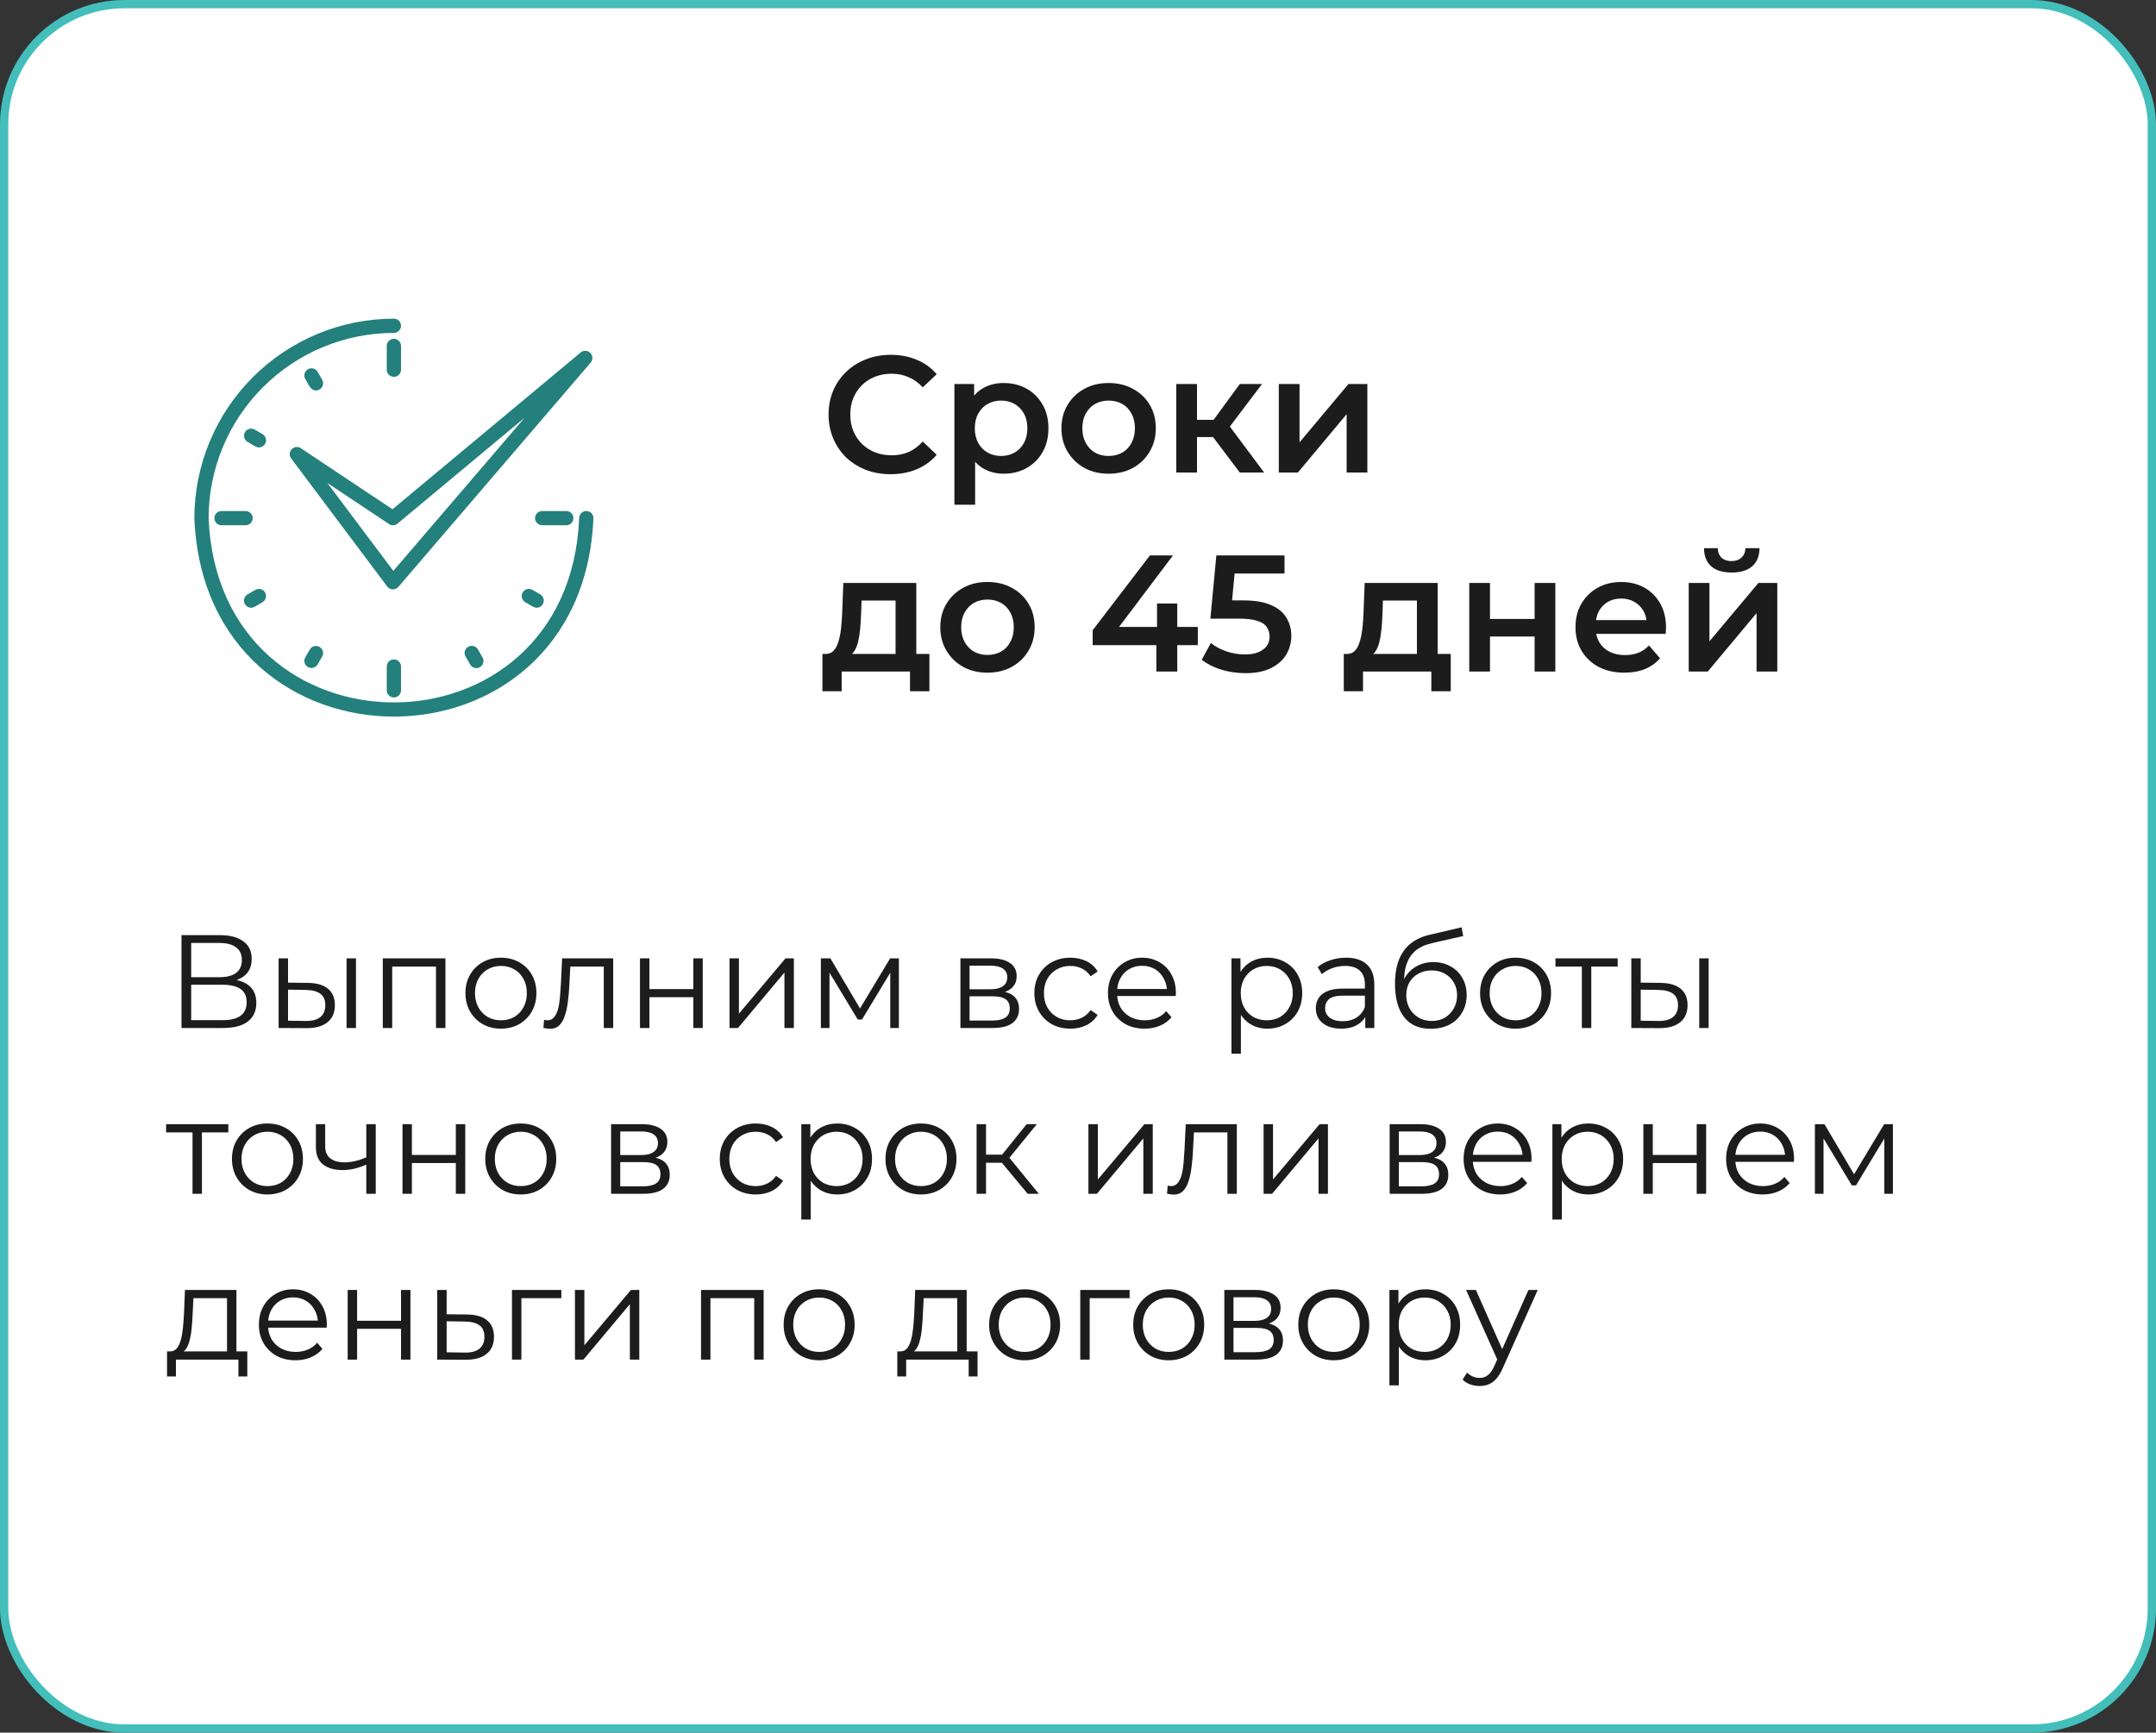 <?xml version="1.0" encoding="UTF-8"?> <svg xmlns="http://www.w3.org/2000/svg" width="260" height="209" viewBox="0 0 260 209" fill="none"><rect x="0" y="0" width="260" height="209" fill="#333333" stroke="none"/><rect x="0.5" y="0.5" width="259" height="208" rx="14.5" fill="white" stroke="#43BEBB"></rect><path d="M70.703 61.641C70.475 61.641 70.257 61.731 70.096 61.892C69.934 62.053 69.844 62.272 69.844 62.5C68.618 92.141 26.379 92.135 25.156 62.5C25.163 56.576 27.519 50.897 31.708 46.708C35.897 42.519 41.576 40.163 47.5 40.156C47.728 40.156 47.947 40.066 48.108 39.904C48.269 39.743 48.359 39.525 48.359 39.297C48.359 39.069 48.269 38.85 48.108 38.689C47.947 38.528 47.728 38.438 47.5 38.438C41.12 38.445 35.004 40.982 30.493 45.493C25.982 50.004 23.445 56.12 23.438 62.5C24.759 94.422 70.246 94.413 71.563 62.5C71.562 62.272 71.472 62.053 71.311 61.892C71.15 61.731 70.931 61.641 70.703 61.641Z" fill="#23807D"></path><path d="M48.359 44.614V41.714C48.355 41.489 48.263 41.275 48.102 41.117C47.941 40.959 47.725 40.871 47.5 40.871C47.275 40.871 47.059 40.959 46.898 41.117C46.737 41.275 46.645 41.489 46.641 41.714V44.614C46.645 44.839 46.737 45.054 46.898 45.211C47.059 45.369 47.275 45.457 47.5 45.457C47.725 45.457 47.941 45.369 48.102 45.211C48.263 45.054 48.355 44.839 48.359 44.614Z" fill="#23807D"></path><path d="M38.112 47.097C38.262 47.096 38.409 47.055 38.539 46.979C38.668 46.903 38.776 46.795 38.851 46.665C38.926 46.535 38.966 46.388 38.967 46.237C38.968 46.087 38.929 45.939 38.855 45.809L38.297 44.842C38.181 44.649 37.994 44.51 37.776 44.453C37.558 44.397 37.327 44.429 37.132 44.541C36.937 44.654 36.794 44.839 36.733 45.055C36.673 45.272 36.7 45.504 36.809 45.701C37.105 46.142 37.438 47.161 38.112 47.097Z" fill="#23807D"></path><path d="M31.668 52.367L30.701 51.809C30.504 51.7 30.272 51.673 30.055 51.733C29.838 51.794 29.654 51.937 29.541 52.132C29.429 52.327 29.397 52.558 29.453 52.776C29.509 52.994 29.649 53.181 29.842 53.297C30.132 53.43 30.904 54.011 31.237 53.971C31.425 53.967 31.606 53.902 31.753 53.787C31.901 53.672 32.007 53.511 32.055 53.33C32.104 53.15 32.092 52.958 32.022 52.784C31.953 52.61 31.828 52.464 31.668 52.367Z" fill="#23807D"></path><path d="M30.474 62.5C30.474 62.272 30.383 62.053 30.222 61.892C30.061 61.731 29.842 61.641 29.614 61.641H26.714C26.486 61.641 26.267 61.731 26.106 61.892C25.945 62.053 25.855 62.272 25.855 62.5C25.855 62.728 25.945 62.947 26.106 63.108C26.267 63.269 26.486 63.359 26.714 63.359H29.614C29.842 63.359 30.061 63.269 30.222 63.108C30.383 62.947 30.474 62.728 30.474 62.5Z" fill="#23807D"></path><path d="M30.272 73.307C30.602 73.35 31.383 72.765 31.668 72.633C31.861 72.517 32 72.329 32.056 72.111C32.112 71.893 32.081 71.662 31.968 71.467C31.855 71.272 31.671 71.129 31.454 71.069C31.237 71.008 31.005 71.035 30.808 71.144L29.841 71.703C29.681 71.8 29.557 71.947 29.487 72.121C29.417 72.294 29.406 72.486 29.454 72.667C29.503 72.848 29.609 73.008 29.756 73.123C29.904 73.239 30.085 73.303 30.272 73.307Z" fill="#23807D"></path><path d="M37.367 78.332L36.809 79.299C36.7 79.496 36.673 79.728 36.733 79.945C36.794 80.162 36.937 80.346 37.132 80.459C37.327 80.571 37.558 80.603 37.776 80.547C37.994 80.491 38.181 80.351 38.297 80.158L38.855 79.192C38.964 78.995 38.991 78.763 38.931 78.546C38.87 78.329 38.727 78.144 38.532 78.032C38.337 77.919 38.106 77.888 37.888 77.944C37.67 78 37.483 78.139 37.367 78.332Z" fill="#23807D"></path><path d="M46.641 80.386V83.286C46.645 83.511 46.737 83.725 46.898 83.883C47.059 84.041 47.275 84.129 47.5 84.129C47.725 84.129 47.941 84.041 48.102 83.883C48.263 83.725 48.355 83.511 48.359 83.286V80.386C48.355 80.161 48.263 79.946 48.102 79.789C47.941 79.631 47.725 79.543 47.5 79.543C47.275 79.543 47.059 79.631 46.898 79.789C46.737 79.946 46.645 80.161 46.641 80.386Z" fill="#23807D"></path><path d="M56.459 78.017C56.262 78.132 56.118 78.319 56.059 78.539C56 78.76 56.031 78.994 56.145 79.192L56.703 80.158C56.759 80.256 56.834 80.342 56.924 80.411C57.013 80.48 57.115 80.53 57.224 80.559C57.334 80.588 57.447 80.596 57.559 80.581C57.671 80.567 57.779 80.53 57.877 80.474C57.975 80.417 58.06 80.342 58.129 80.252C58.198 80.163 58.248 80.061 58.278 79.951C58.307 79.842 58.314 79.729 58.299 79.617C58.285 79.505 58.248 79.397 58.191 79.299L57.633 78.332C57.577 78.234 57.502 78.148 57.413 78.08C57.323 78.011 57.221 77.96 57.112 77.931C57.003 77.902 56.889 77.894 56.777 77.909C56.665 77.924 56.557 77.961 56.459 78.017Z" fill="#23807D"></path><path d="M64.192 71.144C63.995 71.035 63.763 71.008 63.546 71.069C63.329 71.129 63.145 71.272 63.032 71.467C62.92 71.662 62.888 71.893 62.944 72.111C63 72.329 63.139 72.516 63.332 72.633C63.622 72.766 64.394 73.348 64.728 73.307C64.915 73.303 65.096 73.239 65.243 73.123C65.391 73.008 65.497 72.848 65.546 72.667C65.594 72.486 65.583 72.294 65.513 72.12C65.443 71.947 65.319 71.8 65.159 71.703L64.192 71.144Z" fill="#23807D"></path><path d="M69.145 62.5C69.145 62.272 69.055 62.053 68.894 61.892C68.733 61.731 68.514 61.641 68.286 61.641H65.386C65.158 61.641 64.939 61.731 64.778 61.892C64.617 62.053 64.526 62.272 64.526 62.5C64.526 62.728 64.617 62.947 64.778 63.108C64.939 63.269 65.158 63.359 65.386 63.359H68.286C68.514 63.359 68.733 63.269 68.894 63.108C69.055 62.947 69.145 62.728 69.145 62.5Z" fill="#23807D"></path><path d="M36.262 54.051C36.093 53.944 35.892 53.898 35.693 53.923C35.494 53.948 35.31 54.041 35.173 54.187C35.035 54.332 34.953 54.521 34.939 54.721C34.925 54.92 34.981 55.119 35.098 55.282L46.699 70.75C46.777 70.852 46.877 70.935 46.991 70.994C47.105 71.053 47.231 71.086 47.359 71.09C47.487 71.094 47.615 71.07 47.733 71.018C47.85 70.967 47.955 70.89 48.039 70.793L71.242 43.724C71.378 43.559 71.447 43.35 71.438 43.138C71.428 42.925 71.34 42.723 71.191 42.572C71.041 42.42 70.841 42.329 70.628 42.317C70.416 42.304 70.206 42.371 70.04 42.504L47.33 61.429L36.262 54.051ZM47.937 63.16L63.273 50.381L47.432 68.862L39.483 58.264L46.91 63.215C47.064 63.318 47.248 63.368 47.432 63.358C47.617 63.348 47.794 63.279 47.937 63.16Z" fill="#23807D"></path><path d="M107.4 57.2C106.333 57.2 105.34 57.027 104.42 56.68C103.513 56.32 102.72 55.82 102.04 55.18C101.373 54.527 100.853 53.76 100.48 52.88C100.107 52 99.92 51.04 99.92 50C99.92 48.96 100.107 48 100.48 47.12C100.853 46.24 101.38 45.48 102.06 44.84C102.74 44.187 103.533 43.687 104.44 43.34C105.347 42.98 106.34 42.8 107.42 42.8C108.567 42.8 109.613 43 110.56 43.4C111.507 43.787 112.307 44.367 112.96 45.14L111.28 46.72C110.773 46.173 110.207 45.767 109.58 45.5C108.953 45.22 108.273 45.08 107.54 45.08C106.807 45.08 106.133 45.2 105.52 45.44C104.92 45.68 104.393 46.02 103.94 46.46C103.5 46.9 103.153 47.42 102.9 48.02C102.66 48.62 102.54 49.28 102.54 50C102.54 50.72 102.66 51.38 102.9 51.98C103.153 52.58 103.5 53.1 103.94 53.54C104.393 53.98 104.92 54.32 105.52 54.56C106.133 54.8 106.807 54.92 107.54 54.92C108.273 54.92 108.953 54.787 109.58 54.52C110.207 54.24 110.773 53.82 111.28 53.26L112.96 54.86C112.307 55.62 111.507 56.2 110.56 56.6C109.613 57 108.56 57.2 107.4 57.2ZM121.014 57.14C120.147 57.14 119.354 56.94 118.634 56.54C117.927 56.14 117.361 55.54 116.934 54.74C116.521 53.927 116.314 52.9 116.314 51.66C116.314 50.407 116.514 49.38 116.914 48.58C117.327 47.78 117.887 47.187 118.594 46.8C119.301 46.4 120.107 46.2 121.014 46.2C122.067 46.2 122.994 46.427 123.794 46.88C124.607 47.333 125.247 47.967 125.714 48.78C126.194 49.593 126.434 50.553 126.434 51.66C126.434 52.767 126.194 53.733 125.714 54.56C125.247 55.373 124.607 56.007 123.794 56.46C122.994 56.913 122.067 57.14 121.014 57.14ZM115.094 60.88V46.32H117.474V48.84L117.394 51.68L117.594 54.52V60.88H115.094ZM120.734 55C121.334 55 121.867 54.867 122.334 54.6C122.814 54.333 123.194 53.947 123.474 53.44C123.754 52.933 123.894 52.34 123.894 51.66C123.894 50.967 123.754 50.373 123.474 49.88C123.194 49.373 122.814 48.987 122.334 48.72C121.867 48.453 121.334 48.32 120.734 48.32C120.134 48.32 119.594 48.453 119.114 48.72C118.634 48.987 118.254 49.373 117.974 49.88C117.694 50.373 117.554 50.967 117.554 51.66C117.554 52.34 117.694 52.933 117.974 53.44C118.254 53.947 118.634 54.333 119.114 54.6C119.594 54.867 120.134 55 120.734 55ZM133.682 57.14C132.589 57.14 131.616 56.907 130.762 56.44C129.909 55.96 129.236 55.307 128.742 54.48C128.249 53.653 128.002 52.713 128.002 51.66C128.002 50.593 128.249 49.653 128.742 48.84C129.236 48.013 129.909 47.367 130.762 46.9C131.616 46.433 132.589 46.2 133.682 46.2C134.789 46.2 135.769 46.433 136.622 46.9C137.489 47.367 138.162 48.007 138.642 48.82C139.136 49.633 139.382 50.58 139.382 51.66C139.382 52.713 139.136 53.653 138.642 54.48C138.162 55.307 137.489 55.96 136.622 56.44C135.769 56.907 134.789 57.14 133.682 57.14ZM133.682 55C134.296 55 134.842 54.867 135.322 54.6C135.802 54.333 136.176 53.947 136.442 53.44C136.722 52.933 136.862 52.34 136.862 51.66C136.862 50.967 136.722 50.373 136.442 49.88C136.176 49.373 135.802 48.987 135.322 48.72C134.842 48.453 134.302 48.32 133.702 48.32C133.089 48.32 132.542 48.453 132.062 48.72C131.596 48.987 131.222 49.373 130.942 49.88C130.662 50.373 130.522 50.967 130.522 51.66C130.522 52.34 130.662 52.933 130.942 53.44C131.222 53.947 131.596 54.333 132.062 54.6C132.542 54.867 133.082 55 133.682 55ZM149.512 57L145.652 51.88L147.692 50.62L152.452 57H149.512ZM141.852 57V46.32H144.352V57H141.852ZM143.612 52.72V50.64H147.232V52.72H143.612ZM147.932 51.96L145.592 51.68L149.512 46.32H152.192L147.932 51.96ZM154.215 57V46.32H156.715V53.36L162.615 46.32H164.895V57H162.395V49.96L156.515 57H154.215ZM108 79.84V72.44H103.9L103.84 74.16C103.813 74.773 103.773 75.367 103.72 75.94C103.667 76.5 103.58 77.02 103.46 77.5C103.34 77.967 103.167 78.353 102.94 78.66C102.713 78.967 102.413 79.167 102.04 79.26L99.56 78.88C99.96 78.88 100.28 78.753 100.52 78.5C100.773 78.233 100.967 77.873 101.1 77.42C101.247 76.953 101.353 76.427 101.42 75.84C101.487 75.24 101.533 74.62 101.56 73.98L101.7 70.32H110.5V79.84H108ZM99.18 83.38V78.88H112.08V83.38H109.74V81H101.5V83.38H99.18ZM119.073 81.14C117.979 81.14 117.006 80.907 116.153 80.44C115.299 79.96 114.626 79.307 114.133 78.48C113.639 77.653 113.393 76.713 113.393 75.66C113.393 74.593 113.639 73.653 114.133 72.84C114.626 72.013 115.299 71.367 116.153 70.9C117.006 70.433 117.979 70.2 119.073 70.2C120.179 70.2 121.159 70.433 122.013 70.9C122.879 71.367 123.553 72.007 124.033 72.82C124.526 73.633 124.773 74.58 124.773 75.66C124.773 76.713 124.526 77.653 124.033 78.48C123.553 79.307 122.879 79.96 122.013 80.44C121.159 80.907 120.179 81.14 119.073 81.14ZM119.073 79C119.686 79 120.233 78.867 120.713 78.6C121.193 78.333 121.566 77.947 121.833 77.44C122.113 76.933 122.253 76.34 122.253 75.66C122.253 74.967 122.113 74.373 121.833 73.88C121.566 73.373 121.193 72.987 120.713 72.72C120.233 72.453 119.693 72.32 119.093 72.32C118.479 72.32 117.933 72.453 117.453 72.72C116.986 72.987 116.613 73.373 116.333 73.88C116.053 74.373 115.913 74.967 115.913 75.66C115.913 76.34 116.053 76.933 116.333 77.44C116.613 77.947 116.986 78.333 117.453 78.6C117.933 78.867 118.473 79 119.073 79ZM131.77 77.82V76.02L138.67 67H141.45L134.65 76.02L133.35 75.62H144.45V77.82H131.77ZM139.45 81V77.82L139.53 75.62V72.8H141.97V81H139.45ZM150.184 81.2C149.197 81.2 148.231 81.06 147.284 80.78C146.351 80.487 145.564 80.087 144.924 79.58L146.024 77.56C146.531 77.973 147.144 78.307 147.864 78.56C148.597 78.813 149.357 78.94 150.144 78.94C151.064 78.94 151.784 78.747 152.304 78.36C152.837 77.973 153.104 77.453 153.104 76.8C153.104 76.36 152.991 75.973 152.764 75.64C152.551 75.307 152.164 75.053 151.604 74.88C151.057 74.707 150.304 74.62 149.344 74.62H145.964L146.684 67H154.904V69.18H147.644L149.004 67.94L148.464 73.64L147.104 72.42H149.924C151.311 72.42 152.424 72.607 153.264 72.98C154.117 73.34 154.737 73.847 155.124 74.5C155.524 75.14 155.724 75.873 155.724 76.7C155.724 77.513 155.524 78.26 155.124 78.94C154.724 79.62 154.111 80.167 153.284 80.58C152.471 80.993 151.437 81.2 150.184 81.2ZM170.871 79.84V72.44H166.771L166.711 74.16C166.684 74.773 166.644 75.367 166.591 75.94C166.538 76.5 166.451 77.02 166.331 77.5C166.211 77.967 166.038 78.353 165.811 78.66C165.584 78.967 165.284 79.167 164.911 79.26L162.431 78.88C162.831 78.88 163.151 78.753 163.391 78.5C163.644 78.233 163.838 77.873 163.971 77.42C164.118 76.953 164.224 76.427 164.291 75.84C164.358 75.24 164.404 74.62 164.431 73.98L164.571 70.32H173.371V79.84H170.871ZM162.051 83.38V78.88H174.951V83.38H172.611V81H164.371V83.38H162.051ZM177.184 81V70.32H179.684V74.66H185.064V70.32H187.564V81H185.064V76.78H179.684V81H177.184ZM195.894 81.14C194.708 81.14 193.668 80.907 192.774 80.44C191.894 79.96 191.208 79.307 190.714 78.48C190.234 77.653 189.994 76.713 189.994 75.66C189.994 74.593 190.228 73.653 190.694 72.84C191.174 72.013 191.828 71.367 192.654 70.9C193.494 70.433 194.448 70.2 195.514 70.2C196.554 70.2 197.481 70.427 198.294 70.88C199.108 71.333 199.748 71.973 200.214 72.8C200.681 73.627 200.914 74.6 200.914 75.72C200.914 75.827 200.908 75.947 200.894 76.08C200.894 76.213 200.888 76.34 200.874 76.46H191.974V74.8H199.554L198.574 75.32C198.588 74.707 198.461 74.167 198.194 73.7C197.928 73.233 197.561 72.867 197.094 72.6C196.641 72.333 196.114 72.2 195.514 72.2C194.901 72.2 194.361 72.333 193.894 72.6C193.441 72.867 193.081 73.24 192.814 73.72C192.561 74.187 192.434 74.74 192.434 75.38V75.78C192.434 76.42 192.581 76.987 192.874 77.48C193.168 77.973 193.581 78.353 194.114 78.62C194.648 78.887 195.261 79.02 195.954 79.02C196.554 79.02 197.094 78.927 197.574 78.74C198.054 78.553 198.481 78.26 198.854 77.86L200.194 79.4C199.714 79.96 199.108 80.393 198.374 80.7C197.654 80.993 196.828 81.14 195.894 81.14ZM203.649 81V70.32H206.149V77.36L212.049 70.32H214.329V81H211.829V73.96L205.949 81H203.649ZM208.829 69.06C207.762 69.06 206.942 68.813 206.369 68.32C205.795 67.813 205.502 67.08 205.489 66.12H207.149C207.162 66.6 207.309 66.98 207.589 67.26C207.882 67.54 208.289 67.68 208.809 67.68C209.315 67.68 209.715 67.54 210.009 67.26C210.315 66.98 210.475 66.6 210.489 66.12H212.189C212.175 67.08 211.875 67.813 211.289 68.32C210.715 68.813 209.895 69.06 208.829 69.06Z" fill="#1C1C1C"></path><path d="M21.888 124V112.8H26.544C27.728 112.8 28.656 113.045 29.328 113.536C30.011 114.016 30.352 114.725 30.352 115.664C30.352 116.592 30.027 117.296 29.376 117.776C28.725 118.245 27.872 118.48 26.816 118.48L27.088 118.08C28.336 118.08 29.285 118.325 29.936 118.816C30.587 119.307 30.912 120.027 30.912 120.976C30.912 121.936 30.571 122.683 29.888 123.216C29.216 123.739 28.203 124 26.848 124H21.888ZM23.056 123.056H26.848C27.797 123.056 28.517 122.88 29.008 122.528C29.499 122.176 29.744 121.632 29.744 120.896C29.744 120.171 29.499 119.637 29.008 119.296C28.517 118.955 27.797 118.784 26.848 118.784H23.056V123.056ZM23.056 117.872H26.48C27.344 117.872 28.005 117.701 28.464 117.36C28.933 117.008 29.168 116.491 29.168 115.808C29.168 115.125 28.933 114.613 28.464 114.272C28.005 113.92 27.344 113.744 26.48 113.744H23.056V117.872ZM41.792 124V115.6H42.928V124H41.792ZM37.136 118.56C38.192 118.571 38.998 118.805 39.552 119.264C40.107 119.723 40.384 120.384 40.384 121.248C40.384 122.144 40.086 122.832 39.488 123.312C38.891 123.792 38.038 124.027 36.928 124.016L33.6 124V115.6H34.736V118.528L37.136 118.56ZM36.848 123.152C37.638 123.163 38.23 123.008 38.624 122.688C39.03 122.357 39.232 121.877 39.232 121.248C39.232 120.619 39.035 120.16 38.64 119.872C38.246 119.573 37.648 119.419 36.848 119.408L34.736 119.376V123.12L36.848 123.152ZM46.163 124V115.6H53.715V124H52.579V116.288L52.867 116.592H47.011L47.299 116.288V124H46.163ZM60.4 124.08C59.59 124.08 58.859 123.899 58.208 123.536C57.568 123.163 57.062 122.656 56.688 122.016C56.315 121.365 56.128 120.624 56.128 119.792C56.128 118.949 56.315 118.208 56.688 117.568C57.062 116.928 57.568 116.427 58.208 116.064C58.848 115.701 59.579 115.52 60.4 115.52C61.232 115.52 61.968 115.701 62.608 116.064C63.259 116.427 63.766 116.928 64.128 117.568C64.501 118.208 64.688 118.949 64.688 119.792C64.688 120.624 64.501 121.365 64.128 122.016C63.766 122.656 63.259 123.163 62.608 123.536C61.958 123.899 61.221 124.08 60.4 124.08ZM60.4 123.072C61.008 123.072 61.547 122.939 62.016 122.672C62.486 122.395 62.853 122.011 63.12 121.52C63.398 121.019 63.536 120.443 63.536 119.792C63.536 119.131 63.398 118.555 63.12 118.064C62.853 117.573 62.486 117.195 62.016 116.928C61.547 116.651 61.014 116.512 60.416 116.512C59.819 116.512 59.285 116.651 58.816 116.928C58.347 117.195 57.974 117.573 57.696 118.064C57.419 118.555 57.28 119.131 57.28 119.792C57.28 120.443 57.419 121.019 57.696 121.52C57.974 122.011 58.347 122.395 58.816 122.672C59.285 122.939 59.813 123.072 60.4 123.072ZM65.533 123.984L65.613 123.008C65.688 123.019 65.757 123.035 65.821 123.056C65.896 123.067 65.96 123.072 66.013 123.072C66.355 123.072 66.626 122.944 66.829 122.688C67.043 122.432 67.203 122.091 67.309 121.664C67.416 121.237 67.49 120.757 67.533 120.224C67.576 119.68 67.613 119.136 67.645 118.592L67.789 115.6H73.949V124H72.813V116.256L73.101 116.592H68.525L68.797 116.24L68.669 118.672C68.637 119.397 68.579 120.091 68.493 120.752C68.418 121.413 68.296 121.995 68.125 122.496C67.965 122.997 67.741 123.392 67.453 123.68C67.165 123.957 66.797 124.096 66.349 124.096C66.221 124.096 66.088 124.085 65.949 124.064C65.821 124.043 65.683 124.016 65.533 123.984ZM77.178 124V115.6H78.314V119.312H83.611V115.6H84.746V124H83.611V120.288H78.314V124H77.178ZM87.975 124V115.6H89.111V122.272L94.727 115.6H95.735V124H94.599V117.312L88.999 124H87.975ZM98.991 124V115.6H100.143L103.951 122.048H103.471L107.343 115.6H108.399V124H107.359V116.896L107.567 116.992L103.951 122.976H103.439L99.791 116.928L100.031 116.88V124H98.991ZM115.819 124V115.6H119.531C120.48 115.6 121.227 115.781 121.771 116.144C122.326 116.507 122.603 117.04 122.603 117.744C122.603 118.427 122.342 118.955 121.819 119.328C121.296 119.691 120.608 119.872 119.755 119.872L119.979 119.536C120.982 119.536 121.718 119.723 122.187 120.096C122.656 120.469 122.891 121.008 122.891 121.712C122.891 122.437 122.624 123.003 122.091 123.408C121.568 123.803 120.752 124 119.643 124H115.819ZM116.923 123.104H119.595C120.31 123.104 120.848 122.992 121.211 122.768C121.584 122.533 121.771 122.16 121.771 121.648C121.771 121.136 121.606 120.763 121.275 120.528C120.944 120.293 120.422 120.176 119.707 120.176H116.923V123.104ZM116.923 119.328H119.451C120.102 119.328 120.598 119.205 120.939 118.96C121.291 118.715 121.467 118.357 121.467 117.888C121.467 117.419 121.291 117.067 120.939 116.832C120.598 116.597 120.102 116.48 119.451 116.48H116.923V119.328ZM129.074 124.08C128.242 124.08 127.495 123.899 126.834 123.536C126.183 123.163 125.671 122.656 125.298 122.016C124.924 121.365 124.738 120.624 124.738 119.792C124.738 118.949 124.924 118.208 125.298 117.568C125.671 116.928 126.183 116.427 126.834 116.064C127.495 115.701 128.242 115.52 129.074 115.52C129.788 115.52 130.434 115.659 131.01 115.936C131.586 116.213 132.039 116.629 132.37 117.184L131.522 117.76C131.234 117.333 130.876 117.019 130.45 116.816C130.023 116.613 129.559 116.512 129.058 116.512C128.46 116.512 127.922 116.651 127.442 116.928C126.962 117.195 126.583 117.573 126.306 118.064C126.028 118.555 125.89 119.131 125.89 119.792C125.89 120.453 126.028 121.029 126.306 121.52C126.583 122.011 126.962 122.395 127.442 122.672C127.922 122.939 128.46 123.072 129.058 123.072C129.559 123.072 130.023 122.971 130.45 122.768C130.876 122.565 131.234 122.256 131.522 121.84L132.37 122.416C132.039 122.96 131.586 123.376 131.01 123.664C130.434 123.941 129.788 124.08 129.074 124.08ZM138.029 124.08C137.154 124.08 136.386 123.899 135.725 123.536C135.063 123.163 134.546 122.656 134.173 122.016C133.799 121.365 133.613 120.624 133.613 119.792C133.613 118.96 133.789 118.224 134.141 117.584C134.503 116.944 134.994 116.443 135.613 116.08C136.242 115.707 136.946 115.52 137.725 115.52C138.514 115.52 139.213 115.701 139.821 116.064C140.439 116.416 140.925 116.917 141.277 117.568C141.629 118.208 141.805 118.949 141.805 119.792C141.805 119.845 141.799 119.904 141.789 119.968C141.789 120.021 141.789 120.08 141.789 120.144H134.477V119.296H141.181L140.733 119.632C140.733 119.024 140.599 118.485 140.333 118.016C140.077 117.536 139.725 117.163 139.277 116.896C138.829 116.629 138.311 116.496 137.725 116.496C137.149 116.496 136.631 116.629 136.173 116.896C135.714 117.163 135.357 117.536 135.101 118.016C134.845 118.496 134.717 119.045 134.717 119.664V119.84C134.717 120.48 134.855 121.045 135.133 121.536C135.421 122.016 135.815 122.395 136.317 122.672C136.829 122.939 137.41 123.072 138.061 123.072C138.573 123.072 139.047 122.981 139.485 122.8C139.933 122.619 140.317 122.341 140.637 121.968L141.277 122.704C140.903 123.152 140.434 123.493 139.869 123.728C139.314 123.963 138.701 124.08 138.029 124.08ZM152.843 124.08C152.117 124.08 151.461 123.915 150.875 123.584C150.288 123.243 149.819 122.757 149.467 122.128C149.125 121.488 148.955 120.709 148.955 119.792C148.955 118.875 149.125 118.101 149.467 117.472C149.808 116.832 150.272 116.347 150.859 116.016C151.445 115.685 152.107 115.52 152.843 115.52C153.643 115.52 154.357 115.701 154.987 116.064C155.627 116.416 156.128 116.917 156.491 117.568C156.853 118.208 157.035 118.949 157.035 119.792C157.035 120.645 156.853 121.392 156.491 122.032C156.128 122.672 155.627 123.173 154.987 123.536C154.357 123.899 153.643 124.08 152.843 124.08ZM148.507 127.104V115.6H149.595V118.128L149.483 119.808L149.643 121.504V127.104H148.507ZM152.763 123.072C153.36 123.072 153.893 122.939 154.363 122.672C154.832 122.395 155.205 122.011 155.483 121.52C155.76 121.019 155.899 120.443 155.899 119.792C155.899 119.141 155.76 118.571 155.483 118.08C155.205 117.589 154.832 117.205 154.363 116.928C153.893 116.651 153.36 116.512 152.763 116.512C152.165 116.512 151.627 116.651 151.147 116.928C150.677 117.205 150.304 117.589 150.027 118.08C149.76 118.571 149.627 119.141 149.627 119.792C149.627 120.443 149.76 121.019 150.027 121.52C150.304 122.011 150.677 122.395 151.147 122.672C151.627 122.939 152.165 123.072 152.763 123.072ZM164.645 124V122.144L164.597 121.84V118.736C164.597 118.021 164.394 117.472 163.989 117.088C163.594 116.704 163.002 116.512 162.213 116.512C161.669 116.512 161.151 116.603 160.661 116.784C160.17 116.965 159.754 117.205 159.413 117.504L158.901 116.656C159.327 116.293 159.839 116.016 160.437 115.824C161.034 115.621 161.663 115.52 162.325 115.52C163.413 115.52 164.25 115.792 164.837 116.336C165.434 116.869 165.733 117.685 165.733 118.784V124H164.645ZM161.749 124.08C161.119 124.08 160.57 123.979 160.101 123.776C159.642 123.563 159.29 123.275 159.045 122.912C158.799 122.539 158.677 122.112 158.677 121.632C158.677 121.195 158.778 120.8 158.981 120.448C159.194 120.085 159.535 119.797 160.005 119.584C160.485 119.36 161.125 119.248 161.924 119.248H164.821V120.096H161.957C161.146 120.096 160.581 120.24 160.261 120.528C159.951 120.816 159.797 121.173 159.797 121.6C159.797 122.08 159.983 122.464 160.357 122.752C160.73 123.04 161.253 123.184 161.924 123.184C162.565 123.184 163.114 123.04 163.573 122.752C164.042 122.453 164.383 122.027 164.597 121.472L164.853 122.256C164.639 122.811 164.266 123.253 163.733 123.584C163.21 123.915 162.549 124.08 161.749 124.08ZM172.533 124.096C171.85 124.096 171.242 123.984 170.709 123.76C170.186 123.536 169.738 123.195 169.365 122.736C168.991 122.277 168.709 121.712 168.517 121.04C168.325 120.357 168.229 119.568 168.229 118.672C168.229 117.872 168.303 117.173 168.453 116.576C168.602 115.968 168.81 115.445 169.077 115.008C169.343 114.571 169.653 114.203 170.005 113.904C170.367 113.595 170.757 113.349 171.173 113.168C171.599 112.976 172.037 112.832 172.485 112.736L176.261 111.856L176.453 112.912L172.901 113.712C172.677 113.765 172.405 113.84 172.085 113.936C171.775 114.032 171.455 114.176 171.125 114.368C170.805 114.56 170.506 114.827 170.229 115.168C169.951 115.509 169.727 115.952 169.557 116.496C169.397 117.029 169.317 117.696 169.317 118.496C169.317 118.667 169.322 118.805 169.333 118.912C169.343 119.008 169.354 119.115 169.365 119.232C169.386 119.339 169.402 119.499 169.413 119.712L168.917 119.296C169.034 118.645 169.274 118.08 169.637 117.6C169.999 117.109 170.453 116.731 170.997 116.464C171.551 116.187 172.165 116.048 172.837 116.048C173.615 116.048 174.309 116.219 174.917 116.56C175.525 116.891 175.999 117.355 176.341 117.952C176.693 118.549 176.869 119.243 176.869 120.032C176.869 120.811 176.687 121.509 176.325 122.128C175.973 122.747 175.471 123.232 174.821 123.584C174.17 123.925 173.407 124.096 172.533 124.096ZM172.661 123.152C173.258 123.152 173.786 123.019 174.245 122.752C174.703 122.475 175.061 122.101 175.317 121.632C175.583 121.163 175.717 120.635 175.717 120.048C175.717 119.472 175.583 118.96 175.317 118.512C175.061 118.064 174.703 117.712 174.245 117.456C173.786 117.189 173.253 117.056 172.645 117.056C172.047 117.056 171.519 117.184 171.061 117.44C170.602 117.685 170.239 118.032 169.973 118.48C169.717 118.928 169.589 119.445 169.589 120.032C169.589 120.619 169.717 121.147 169.973 121.616C170.239 122.085 170.602 122.459 171.061 122.736C171.53 123.013 172.063 123.152 172.661 123.152ZM182.76 124.08C181.949 124.08 181.218 123.899 180.568 123.536C179.928 123.163 179.421 122.656 179.048 122.016C178.674 121.365 178.488 120.624 178.488 119.792C178.488 118.949 178.674 118.208 179.048 117.568C179.421 116.928 179.928 116.427 180.568 116.064C181.208 115.701 181.938 115.52 182.76 115.52C183.592 115.52 184.328 115.701 184.968 116.064C185.618 116.427 186.125 116.928 186.488 117.568C186.861 118.208 187.048 118.949 187.048 119.792C187.048 120.624 186.861 121.365 186.488 122.016C186.125 122.656 185.618 123.163 184.968 123.536C184.317 123.899 183.581 124.08 182.76 124.08ZM182.76 123.072C183.368 123.072 183.906 122.939 184.376 122.672C184.845 122.395 185.213 122.011 185.48 121.52C185.757 121.019 185.896 120.443 185.896 119.792C185.896 119.131 185.757 118.555 185.48 118.064C185.213 117.573 184.845 117.195 184.376 116.928C183.906 116.651 183.373 116.512 182.776 116.512C182.178 116.512 181.645 116.651 181.176 116.928C180.706 117.195 180.333 117.573 180.056 118.064C179.778 118.555 179.64 119.131 179.64 119.792C179.64 120.443 179.778 121.019 180.056 121.52C180.333 122.011 180.706 122.395 181.176 122.672C181.645 122.939 182.173 123.072 182.76 123.072ZM190.763 124V116.288L191.051 116.592H187.579V115.6H195.083V116.592H191.611L191.899 116.288V124H190.763ZM204.917 124V115.6H206.053V124H204.917ZM200.261 118.56C201.317 118.571 202.123 118.805 202.677 119.264C203.232 119.723 203.509 120.384 203.509 121.248C203.509 122.144 203.211 122.832 202.613 123.312C202.016 123.792 201.163 124.027 200.053 124.016L196.725 124V115.6H197.861V118.528L200.261 118.56ZM199.973 123.152C200.763 123.163 201.355 123.008 201.749 122.688C202.155 122.357 202.357 121.877 202.357 121.248C202.357 120.619 202.16 120.16 201.765 119.872C201.371 119.573 200.773 119.419 199.973 119.408L197.861 119.376V123.12L199.973 123.152ZM23.216 144V136.288L23.504 136.592H20.032V135.6H27.536V136.592H24.064L24.352 136.288V144H23.216ZM32.244 144.08C31.433 144.08 30.703 143.899 30.052 143.536C29.412 143.163 28.905 142.656 28.532 142.016C28.159 141.365 27.972 140.624 27.972 139.792C27.972 138.949 28.159 138.208 28.532 137.568C28.905 136.928 29.412 136.427 30.052 136.064C30.692 135.701 31.422 135.52 32.244 135.52C33.076 135.52 33.812 135.701 34.452 136.064C35.102 136.427 35.609 136.928 35.972 137.568C36.345 138.208 36.532 138.949 36.532 139.792C36.532 140.624 36.345 141.365 35.972 142.016C35.609 142.656 35.102 143.163 34.452 143.536C33.801 143.899 33.065 144.08 32.244 144.08ZM32.244 143.072C32.852 143.072 33.391 142.939 33.86 142.672C34.329 142.395 34.697 142.011 34.964 141.52C35.241 141.019 35.38 140.443 35.38 139.792C35.38 139.131 35.241 138.555 34.964 138.064C34.697 137.573 34.329 137.195 33.86 136.928C33.391 136.651 32.857 136.512 32.26 136.512C31.663 136.512 31.129 136.651 30.66 136.928C30.191 137.195 29.817 137.573 29.54 138.064C29.262 138.555 29.124 139.131 29.124 139.792C29.124 140.443 29.262 141.019 29.54 141.52C29.817 142.011 30.191 142.395 30.66 142.672C31.129 142.939 31.657 143.072 32.244 143.072ZM44.272 140.448C43.781 140.661 43.285 140.832 42.784 140.96C42.293 141.077 41.802 141.136 41.312 141.136C40.32 141.136 39.536 140.912 38.96 140.464C38.384 140.005 38.096 139.301 38.096 138.352V135.6H39.216V138.288C39.216 138.928 39.424 139.408 39.84 139.728C40.256 140.048 40.816 140.208 41.52 140.208C41.946 140.208 42.394 140.155 42.864 140.048C43.333 139.931 43.808 139.765 44.288 139.552L44.272 140.448ZM44.176 144V135.6H45.312V144H44.176ZM48.538 144V135.6H49.674V139.312H54.97V135.6H56.106V144H54.97V140.288H49.674V144H48.538ZM62.791 144.08C61.98 144.08 61.249 143.899 60.599 143.536C59.959 143.163 59.452 142.656 59.079 142.016C58.705 141.365 58.519 140.624 58.519 139.792C58.519 138.949 58.705 138.208 59.079 137.568C59.452 136.928 59.959 136.427 60.599 136.064C61.239 135.701 61.969 135.52 62.791 135.52C63.623 135.52 64.359 135.701 64.999 136.064C65.649 136.427 66.156 136.928 66.519 137.568C66.892 138.208 67.079 138.949 67.079 139.792C67.079 140.624 66.892 141.365 66.519 142.016C66.156 142.656 65.649 143.163 64.999 143.536C64.348 143.899 63.612 144.08 62.791 144.08ZM62.791 143.072C63.399 143.072 63.937 142.939 64.407 142.672C64.876 142.395 65.244 142.011 65.511 141.52C65.788 141.019 65.927 140.443 65.927 139.792C65.927 139.131 65.788 138.555 65.511 138.064C65.244 137.573 64.876 137.195 64.407 136.928C63.937 136.651 63.404 136.512 62.807 136.512C62.209 136.512 61.676 136.651 61.207 136.928C60.737 137.195 60.364 137.573 60.087 138.064C59.809 138.555 59.671 139.131 59.671 139.792C59.671 140.443 59.809 141.019 60.087 141.52C60.364 142.011 60.737 142.395 61.207 142.672C61.676 142.939 62.204 143.072 62.791 143.072ZM73.694 144V135.6H77.406C78.356 135.6 79.102 135.781 79.646 136.144C80.201 136.507 80.478 137.04 80.478 137.744C80.478 138.427 80.217 138.955 79.694 139.328C79.171 139.691 78.484 139.872 77.63 139.872L77.854 139.536C78.857 139.536 79.593 139.723 80.062 140.096C80.531 140.469 80.766 141.008 80.766 141.712C80.766 142.437 80.499 143.003 79.966 143.408C79.444 143.803 78.627 144 77.518 144H73.694ZM74.798 143.104H77.47C78.185 143.104 78.724 142.992 79.086 142.768C79.46 142.533 79.646 142.16 79.646 141.648C79.646 141.136 79.481 140.763 79.15 140.528C78.82 140.293 78.297 140.176 77.582 140.176H74.798V143.104ZM74.798 139.328H77.326C77.977 139.328 78.473 139.205 78.814 138.96C79.166 138.715 79.342 138.357 79.342 137.888C79.342 137.419 79.166 137.067 78.814 136.832C78.473 136.597 77.977 136.48 77.326 136.48H74.798V139.328ZM91.136 144.08C90.304 144.08 89.557 143.899 88.896 143.536C88.245 143.163 87.733 142.656 87.36 142.016C86.987 141.365 86.8 140.624 86.8 139.792C86.8 138.949 86.987 138.208 87.36 137.568C87.733 136.928 88.245 136.427 88.896 136.064C89.557 135.701 90.304 135.52 91.136 135.52C91.851 135.52 92.496 135.659 93.072 135.936C93.648 136.213 94.101 136.629 94.432 137.184L93.584 137.76C93.296 137.333 92.939 137.019 92.512 136.816C92.085 136.613 91.621 136.512 91.12 136.512C90.523 136.512 89.984 136.651 89.504 136.928C89.024 137.195 88.645 137.573 88.368 138.064C88.091 138.555 87.952 139.131 87.952 139.792C87.952 140.453 88.091 141.029 88.368 141.52C88.645 142.011 89.024 142.395 89.504 142.672C89.984 142.939 90.523 143.072 91.12 143.072C91.621 143.072 92.085 142.971 92.512 142.768C92.939 142.565 93.296 142.256 93.584 141.84L94.432 142.416C94.101 142.96 93.648 143.376 93.072 143.664C92.496 143.941 91.851 144.08 91.136 144.08ZM100.968 144.08C100.242 144.08 99.586 143.915 99 143.584C98.413 143.243 97.944 142.757 97.592 142.128C97.25 141.488 97.08 140.709 97.08 139.792C97.08 138.875 97.25 138.101 97.592 137.472C97.933 136.832 98.397 136.347 98.984 136.016C99.57 135.685 100.232 135.52 100.968 135.52C101.768 135.52 102.482 135.701 103.112 136.064C103.752 136.416 104.253 136.917 104.616 137.568C104.978 138.208 105.16 138.949 105.16 139.792C105.16 140.645 104.978 141.392 104.616 142.032C104.253 142.672 103.752 143.173 103.112 143.536C102.482 143.899 101.768 144.08 100.968 144.08ZM96.632 147.104V135.6H97.72V138.128L97.608 139.808L97.768 141.504V147.104H96.632ZM100.888 143.072C101.485 143.072 102.018 142.939 102.488 142.672C102.957 142.395 103.33 142.011 103.608 141.52C103.885 141.019 104.024 140.443 104.024 139.792C104.024 139.141 103.885 138.571 103.608 138.08C103.33 137.589 102.957 137.205 102.488 136.928C102.018 136.651 101.485 136.512 100.888 136.512C100.29 136.512 99.752 136.651 99.272 136.928C98.802 137.205 98.429 137.589 98.152 138.08C97.885 138.571 97.752 139.141 97.752 139.792C97.752 140.443 97.885 141.019 98.152 141.52C98.429 142.011 98.802 142.395 99.272 142.672C99.752 142.939 100.29 143.072 100.888 143.072ZM111.056 144.08C110.246 144.08 109.515 143.899 108.864 143.536C108.224 143.163 107.718 142.656 107.344 142.016C106.971 141.365 106.784 140.624 106.784 139.792C106.784 138.949 106.971 138.208 107.344 137.568C107.718 136.928 108.224 136.427 108.864 136.064C109.504 135.701 110.235 135.52 111.056 135.52C111.888 135.52 112.624 135.701 113.264 136.064C113.915 136.427 114.422 136.928 114.784 137.568C115.158 138.208 115.344 138.949 115.344 139.792C115.344 140.624 115.158 141.365 114.784 142.016C114.422 142.656 113.915 143.163 113.264 143.536C112.614 143.899 111.878 144.08 111.056 144.08ZM111.056 143.072C111.664 143.072 112.203 142.939 112.672 142.672C113.142 142.395 113.51 142.011 113.776 141.52C114.054 141.019 114.192 140.443 114.192 139.792C114.192 139.131 114.054 138.555 113.776 138.064C113.51 137.573 113.142 137.195 112.672 136.928C112.203 136.651 111.67 136.512 111.072 136.512C110.475 136.512 109.942 136.651 109.472 136.928C109.003 137.195 108.63 137.573 108.352 138.064C108.075 138.555 107.936 139.131 107.936 139.792C107.936 140.443 108.075 141.019 108.352 141.52C108.63 142.011 109.003 142.395 109.472 142.672C109.942 142.939 110.47 143.072 111.056 143.072ZM123.932 144L120.476 139.84L121.42 139.28L125.276 144H123.932ZM117.772 144V135.6H118.908V144H117.772ZM118.556 140.256V139.28H121.26V140.256H118.556ZM121.516 139.92L120.46 139.76L123.804 135.6H125.036L121.516 139.92ZM131.257 144V135.6H132.393V142.272L138.009 135.6H139.017V144H137.881V137.312L132.281 144H131.257ZM140.736 143.984L140.816 143.008C140.891 143.019 140.96 143.035 141.024 143.056C141.099 143.067 141.163 143.072 141.216 143.072C141.558 143.072 141.83 142.944 142.032 142.688C142.246 142.432 142.406 142.091 142.512 141.664C142.619 141.237 142.694 140.757 142.736 140.224C142.779 139.68 142.816 139.136 142.848 138.592L142.992 135.6H149.152V144H148.016V136.256L148.304 136.592H143.728L144 136.24L143.872 138.672C143.84 139.397 143.782 140.091 143.696 140.752C143.622 141.413 143.499 141.995 143.328 142.496C143.168 142.997 142.944 143.392 142.656 143.68C142.368 143.957 142 144.096 141.552 144.096C141.424 144.096 141.291 144.085 141.152 144.064C141.024 144.043 140.886 144.016 140.736 143.984ZM152.382 144V135.6H153.518V142.272L159.134 135.6H160.142V144H159.006V137.312L153.406 144H152.382ZM167.585 144V135.6H171.297C172.246 135.6 172.993 135.781 173.537 136.144C174.091 136.507 174.369 137.04 174.369 137.744C174.369 138.427 174.107 138.955 173.585 139.328C173.062 139.691 172.374 139.872 171.521 139.872L171.745 139.536C172.747 139.536 173.483 139.723 173.953 140.096C174.422 140.469 174.657 141.008 174.657 141.712C174.657 142.437 174.39 143.003 173.857 143.408C173.334 143.803 172.518 144 171.409 144H167.585ZM168.689 143.104H171.361C172.075 143.104 172.614 142.992 172.977 142.768C173.35 142.533 173.537 142.16 173.537 141.648C173.537 141.136 173.371 140.763 173.041 140.528C172.71 140.293 172.187 140.176 171.473 140.176H168.689V143.104ZM168.689 139.328H171.217C171.867 139.328 172.363 139.205 172.705 138.96C173.057 138.715 173.233 138.357 173.233 137.888C173.233 137.419 173.057 137.067 172.705 136.832C172.363 136.597 171.867 136.48 171.217 136.48H168.689V139.328ZM180.919 144.08C180.044 144.08 179.276 143.899 178.615 143.536C177.954 143.163 177.436 142.656 177.063 142.016C176.69 141.365 176.503 140.624 176.503 139.792C176.503 138.96 176.679 138.224 177.031 137.584C177.394 136.944 177.884 136.443 178.503 136.08C179.132 135.707 179.836 135.52 180.615 135.52C181.404 135.52 182.103 135.701 182.711 136.064C183.33 136.416 183.815 136.917 184.167 137.568C184.519 138.208 184.695 138.949 184.695 139.792C184.695 139.845 184.69 139.904 184.679 139.968C184.679 140.021 184.679 140.08 184.679 140.144H177.367V139.296H184.071L183.623 139.632C183.623 139.024 183.49 138.485 183.223 138.016C182.967 137.536 182.615 137.163 182.167 136.896C181.719 136.629 181.202 136.496 180.615 136.496C180.039 136.496 179.522 136.629 179.063 136.896C178.604 137.163 178.247 137.536 177.991 138.016C177.735 138.496 177.607 139.045 177.607 139.664V139.84C177.607 140.48 177.746 141.045 178.023 141.536C178.311 142.016 178.706 142.395 179.207 142.672C179.719 142.939 180.3 143.072 180.951 143.072C181.463 143.072 181.938 142.981 182.375 142.8C182.823 142.619 183.207 142.341 183.527 141.968L184.167 142.704C183.794 143.152 183.324 143.493 182.759 143.728C182.204 143.963 181.591 144.08 180.919 144.08ZM191.546 144.08C190.82 144.08 190.164 143.915 189.578 143.584C188.991 143.243 188.522 142.757 188.17 142.128C187.828 141.488 187.658 140.709 187.658 139.792C187.658 138.875 187.828 138.101 188.17 137.472C188.511 136.832 188.975 136.347 189.562 136.016C190.148 135.685 190.81 135.52 191.546 135.52C192.346 135.52 193.06 135.701 193.69 136.064C194.33 136.416 194.831 136.917 195.194 137.568C195.556 138.208 195.738 138.949 195.738 139.792C195.738 140.645 195.556 141.392 195.194 142.032C194.831 142.672 194.33 143.173 193.69 143.536C193.06 143.899 192.346 144.08 191.546 144.08ZM187.21 147.104V135.6H188.298V138.128L188.186 139.808L188.346 141.504V147.104H187.21ZM191.466 143.072C192.063 143.072 192.596 142.939 193.066 142.672C193.535 142.395 193.908 142.011 194.186 141.52C194.463 141.019 194.602 140.443 194.602 139.792C194.602 139.141 194.463 138.571 194.186 138.08C193.908 137.589 193.535 137.205 193.066 136.928C192.596 136.651 192.063 136.512 191.466 136.512C190.868 136.512 190.33 136.651 189.85 136.928C189.38 137.205 189.007 137.589 188.73 138.08C188.463 138.571 188.33 139.141 188.33 139.792C188.33 140.443 188.463 141.019 188.73 141.52C189.007 142.011 189.38 142.395 189.85 142.672C190.33 142.939 190.868 143.072 191.466 143.072ZM198.179 144V135.6H199.315V139.312H204.611V135.6H205.747V144H204.611V140.288H199.315V144H198.179ZM212.575 144.08C211.701 144.08 210.933 143.899 210.271 143.536C209.61 143.163 209.093 142.656 208.719 142.016C208.346 141.365 208.159 140.624 208.159 139.792C208.159 138.96 208.335 138.224 208.687 137.584C209.05 136.944 209.541 136.443 210.159 136.08C210.789 135.707 211.493 135.52 212.271 135.52C213.061 135.52 213.759 135.701 214.367 136.064C214.986 136.416 215.471 136.917 215.823 137.568C216.175 138.208 216.351 138.949 216.351 139.792C216.351 139.845 216.346 139.904 216.335 139.968C216.335 140.021 216.335 140.08 216.335 140.144H209.023V139.296H215.727L215.279 139.632C215.279 139.024 215.146 138.485 214.879 138.016C214.623 137.536 214.271 137.163 213.823 136.896C213.375 136.629 212.858 136.496 212.271 136.496C211.695 136.496 211.178 136.629 210.719 136.896C210.261 137.163 209.903 137.536 209.647 138.016C209.391 138.496 209.263 139.045 209.263 139.664V139.84C209.263 140.48 209.402 141.045 209.679 141.536C209.967 142.016 210.362 142.395 210.863 142.672C211.375 142.939 211.957 143.072 212.607 143.072C213.119 143.072 213.594 142.981 214.031 142.8C214.479 142.619 214.863 142.341 215.183 141.968L215.823 142.704C215.45 143.152 214.981 143.493 214.415 143.728C213.861 143.963 213.247 144.08 212.575 144.08ZM218.866 144V135.6H220.018L223.826 142.048H223.346L227.218 135.6H228.274V144H227.234V136.896L227.442 136.992L223.826 142.976H223.314L219.666 136.928L219.906 136.88V144H218.866ZM27.376 163.456V156.592H23.328L23.232 158.464C23.211 159.029 23.173 159.584 23.12 160.128C23.077 160.672 22.997 161.173 22.88 161.632C22.773 162.08 22.619 162.448 22.416 162.736C22.213 163.013 21.952 163.173 21.632 163.216L20.496 163.008C20.827 163.019 21.099 162.901 21.312 162.656C21.525 162.4 21.691 162.053 21.808 161.616C21.925 161.179 22.011 160.683 22.064 160.128C22.117 159.563 22.16 158.987 22.192 158.4L22.304 155.6H28.512V163.456H27.376ZM20.144 166.032V163.008H29.824V166.032H28.752V164H21.216V166.032H20.144ZM35.638 164.08C34.763 164.08 33.995 163.899 33.334 163.536C32.672 163.163 32.155 162.656 31.782 162.016C31.409 161.365 31.222 160.624 31.222 159.792C31.222 158.96 31.398 158.224 31.75 157.584C32.112 156.944 32.603 156.443 33.222 156.08C33.851 155.707 34.555 155.52 35.334 155.52C36.123 155.52 36.822 155.701 37.43 156.064C38.048 156.416 38.534 156.917 38.886 157.568C39.238 158.208 39.414 158.949 39.414 159.792C39.414 159.845 39.408 159.904 39.398 159.968C39.398 160.021 39.398 160.08 39.398 160.144H32.086V159.296H38.79L38.342 159.632C38.342 159.024 38.209 158.485 37.942 158.016C37.686 157.536 37.334 157.163 36.886 156.896C36.438 156.629 35.92 156.496 35.334 156.496C34.758 156.496 34.24 156.629 33.782 156.896C33.323 157.163 32.966 157.536 32.71 158.016C32.454 158.496 32.326 159.045 32.326 159.664V159.84C32.326 160.48 32.465 161.045 32.742 161.536C33.03 162.016 33.425 162.395 33.926 162.672C34.438 162.939 35.019 163.072 35.67 163.072C36.182 163.072 36.657 162.981 37.094 162.8C37.542 162.619 37.926 162.341 38.246 161.968L38.886 162.704C38.513 163.152 38.043 163.493 37.478 163.728C36.923 163.963 36.31 164.08 35.638 164.08ZM41.928 164V155.6H43.065V159.312H48.361V155.6H49.496V164H48.361V160.288H43.065V164H41.928ZM56.341 158.56C57.397 158.571 58.197 158.805 58.741 159.264C59.296 159.723 59.573 160.384 59.573 161.248C59.573 162.144 59.275 162.832 58.677 163.312C58.091 163.792 57.237 164.027 56.117 164.016L52.725 164V155.6H53.861V158.528L56.341 158.56ZM56.053 163.152C56.832 163.163 57.419 163.008 57.813 162.688C58.219 162.357 58.421 161.877 58.421 161.248C58.421 160.619 58.224 160.16 57.829 159.872C57.435 159.573 56.843 159.419 56.053 159.408L53.861 159.376V163.12L56.053 163.152ZM61.741 164V155.6H67.693V156.592H62.589L62.877 156.304V164H61.741ZM69.335 164V155.6H70.471V162.272L76.087 155.6H77.095V164H75.959V157.312L70.359 164H69.335ZM84.538 164V155.6H92.09V164H90.954V156.288L91.242 156.592H85.386L85.674 156.288V164H84.538ZM98.775 164.08C97.965 164.08 97.234 163.899 96.583 163.536C95.943 163.163 95.436 162.656 95.063 162.016C94.69 161.365 94.503 160.624 94.503 159.792C94.503 158.949 94.69 158.208 95.063 157.568C95.436 156.928 95.943 156.427 96.583 156.064C97.223 155.701 97.954 155.52 98.775 155.52C99.607 155.52 100.343 155.701 100.983 156.064C101.634 156.427 102.14 156.928 102.503 157.568C102.876 158.208 103.063 158.949 103.063 159.792C103.063 160.624 102.876 161.365 102.503 162.016C102.14 162.656 101.634 163.163 100.983 163.536C100.332 163.899 99.597 164.08 98.775 164.08ZM98.775 163.072C99.383 163.072 99.922 162.939 100.391 162.672C100.86 162.395 101.228 162.011 101.495 161.52C101.772 161.019 101.911 160.443 101.911 159.792C101.911 159.131 101.772 158.555 101.495 158.064C101.228 157.573 100.86 157.195 100.391 156.928C99.922 156.651 99.388 156.512 98.791 156.512C98.194 156.512 97.66 156.651 97.191 156.928C96.722 157.195 96.349 157.573 96.071 158.064C95.794 158.555 95.655 159.131 95.655 159.792C95.655 160.443 95.794 161.019 96.071 161.52C96.349 162.011 96.722 162.395 97.191 162.672C97.66 162.939 98.189 163.072 98.775 163.072ZM115.439 163.456V156.592H111.391L111.295 158.464C111.273 159.029 111.236 159.584 111.183 160.128C111.14 160.672 111.06 161.173 110.943 161.632C110.836 162.08 110.681 162.448 110.479 162.736C110.276 163.013 110.015 163.173 109.695 163.216L108.559 163.008C108.889 163.019 109.161 162.901 109.375 162.656C109.588 162.4 109.753 162.053 109.871 161.616C109.988 161.179 110.073 160.683 110.127 160.128C110.18 159.563 110.223 158.987 110.255 158.4L110.367 155.6H116.575V163.456H115.439ZM108.207 166.032V163.008H117.887V166.032H116.815V164H109.279V166.032H108.207ZM123.556 164.08C122.746 164.08 122.015 163.899 121.364 163.536C120.724 163.163 120.218 162.656 119.844 162.016C119.471 161.365 119.284 160.624 119.284 159.792C119.284 158.949 119.471 158.208 119.844 157.568C120.218 156.928 120.724 156.427 121.364 156.064C122.004 155.701 122.735 155.52 123.556 155.52C124.388 155.52 125.124 155.701 125.764 156.064C126.415 156.427 126.922 156.928 127.284 157.568C127.658 158.208 127.844 158.949 127.844 159.792C127.844 160.624 127.658 161.365 127.284 162.016C126.922 162.656 126.415 163.163 125.764 163.536C125.114 163.899 124.378 164.08 123.556 164.08ZM123.556 163.072C124.164 163.072 124.703 162.939 125.172 162.672C125.642 162.395 126.01 162.011 126.276 161.52C126.554 161.019 126.692 160.443 126.692 159.792C126.692 159.131 126.554 158.555 126.276 158.064C126.01 157.573 125.642 157.195 125.172 156.928C124.703 156.651 124.17 156.512 123.572 156.512C122.975 156.512 122.442 156.651 121.972 156.928C121.503 157.195 121.13 157.573 120.852 158.064C120.575 158.555 120.436 159.131 120.436 159.792C120.436 160.443 120.575 161.019 120.852 161.52C121.13 162.011 121.503 162.395 121.972 162.672C122.442 162.939 122.97 163.072 123.556 163.072ZM130.272 164V155.6H136.224V156.592H131.12L131.408 156.304V164H130.272ZM140.931 164.08C140.121 164.08 139.39 163.899 138.739 163.536C138.099 163.163 137.593 162.656 137.219 162.016C136.846 161.365 136.659 160.624 136.659 159.792C136.659 158.949 136.846 158.208 137.219 157.568C137.593 156.928 138.099 156.427 138.739 156.064C139.379 155.701 140.11 155.52 140.931 155.52C141.763 155.52 142.499 155.701 143.139 156.064C143.79 156.427 144.297 156.928 144.659 157.568C145.033 158.208 145.219 158.949 145.219 159.792C145.219 160.624 145.033 161.365 144.659 162.016C144.297 162.656 143.79 163.163 143.139 163.536C142.489 163.899 141.753 164.08 140.931 164.08ZM140.931 163.072C141.539 163.072 142.078 162.939 142.547 162.672C143.017 162.395 143.385 162.011 143.651 161.52C143.929 161.019 144.067 160.443 144.067 159.792C144.067 159.131 143.929 158.555 143.651 158.064C143.385 157.573 143.017 157.195 142.547 156.928C142.078 156.651 141.545 156.512 140.947 156.512C140.35 156.512 139.817 156.651 139.347 156.928C138.878 157.195 138.505 157.573 138.227 158.064C137.95 158.555 137.811 159.131 137.811 159.792C137.811 160.443 137.95 161.019 138.227 161.52C138.505 162.011 138.878 162.395 139.347 162.672C139.817 162.939 140.345 163.072 140.931 163.072ZM147.647 164V155.6H151.359C152.309 155.6 153.055 155.781 153.599 156.144C154.154 156.507 154.431 157.04 154.431 157.744C154.431 158.427 154.17 158.955 153.647 159.328C153.125 159.691 152.437 159.872 151.583 159.872L151.807 159.536C152.81 159.536 153.546 159.723 154.015 160.096C154.485 160.469 154.719 161.008 154.719 161.712C154.719 162.437 154.453 163.003 153.919 163.408C153.397 163.803 152.581 164 151.471 164H147.647ZM148.751 163.104H151.423C152.138 163.104 152.677 162.992 153.039 162.768C153.413 162.533 153.599 162.16 153.599 161.648C153.599 161.136 153.434 160.763 153.103 160.528C152.773 160.293 152.25 160.176 151.535 160.176H148.751V163.104ZM148.751 159.328H151.279C151.93 159.328 152.426 159.205 152.767 158.96C153.119 158.715 153.295 158.357 153.295 157.888C153.295 157.419 153.119 157.067 152.767 156.832C152.426 156.597 151.93 156.48 151.279 156.48H148.751V159.328ZM160.838 164.08C160.027 164.08 159.296 163.899 158.646 163.536C158.006 163.163 157.499 162.656 157.126 162.016C156.752 161.365 156.566 160.624 156.566 159.792C156.566 158.949 156.752 158.208 157.126 157.568C157.499 156.928 158.006 156.427 158.646 156.064C159.286 155.701 160.016 155.52 160.838 155.52C161.67 155.52 162.406 155.701 163.046 156.064C163.696 156.427 164.203 156.928 164.566 157.568C164.939 158.208 165.126 158.949 165.126 159.792C165.126 160.624 164.939 161.365 164.566 162.016C164.203 162.656 163.696 163.163 163.046 163.536C162.395 163.899 161.659 164.08 160.838 164.08ZM160.838 163.072C161.446 163.072 161.984 162.939 162.454 162.672C162.923 162.395 163.291 162.011 163.558 161.52C163.835 161.019 163.974 160.443 163.974 159.792C163.974 159.131 163.835 158.555 163.558 158.064C163.291 157.573 162.923 157.195 162.454 156.928C161.984 156.651 161.451 156.512 160.854 156.512C160.256 156.512 159.723 156.651 159.254 156.928C158.784 157.195 158.411 157.573 158.134 158.064C157.856 158.555 157.718 159.131 157.718 159.792C157.718 160.443 157.856 161.019 158.134 161.52C158.411 162.011 158.784 162.395 159.254 162.672C159.723 162.939 160.251 163.072 160.838 163.072ZM171.89 164.08C171.164 164.08 170.508 163.915 169.922 163.584C169.335 163.243 168.866 162.757 168.514 162.128C168.172 161.488 168.002 160.709 168.002 159.792C168.002 158.875 168.172 158.101 168.514 157.472C168.855 156.832 169.319 156.347 169.906 156.016C170.492 155.685 171.154 155.52 171.89 155.52C172.69 155.52 173.404 155.701 174.034 156.064C174.674 156.416 175.175 156.917 175.538 157.568C175.9 158.208 176.082 158.949 176.082 159.792C176.082 160.645 175.9 161.392 175.538 162.032C175.175 162.672 174.674 163.173 174.034 163.536C173.404 163.899 172.69 164.08 171.89 164.08ZM167.554 167.104V155.6H168.642V158.128L168.53 159.808L168.69 161.504V167.104H167.554ZM171.81 163.072C172.407 163.072 172.94 162.939 173.41 162.672C173.879 162.395 174.252 162.011 174.53 161.52C174.807 161.019 174.946 160.443 174.946 159.792C174.946 159.141 174.807 158.571 174.53 158.08C174.252 157.589 173.879 157.205 173.41 156.928C172.94 156.651 172.407 156.512 171.81 156.512C171.212 156.512 170.674 156.651 170.194 156.928C169.724 157.205 169.351 157.589 169.074 158.08C168.807 158.571 168.674 159.141 168.674 159.792C168.674 160.443 168.807 161.019 169.074 161.52C169.351 162.011 169.724 162.395 170.194 162.672C170.674 162.939 171.212 163.072 171.81 163.072ZM178.432 167.184C178.037 167.184 177.659 167.12 177.296 166.992C176.944 166.864 176.64 166.672 176.384 166.416L176.912 165.568C177.125 165.771 177.355 165.925 177.6 166.032C177.856 166.149 178.139 166.208 178.448 166.208C178.821 166.208 179.141 166.101 179.408 165.888C179.685 165.685 179.947 165.323 180.192 164.8L180.736 163.568L180.864 163.392L184.32 155.6H185.44L181.232 165.008C180.997 165.552 180.736 165.984 180.448 166.304C180.171 166.624 179.867 166.848 179.536 166.976C179.205 167.115 178.837 167.184 178.432 167.184ZM180.672 164.24L176.8 155.6H177.984L181.408 163.312L180.672 164.24Z" fill="#1C1C1C"></path></svg> 